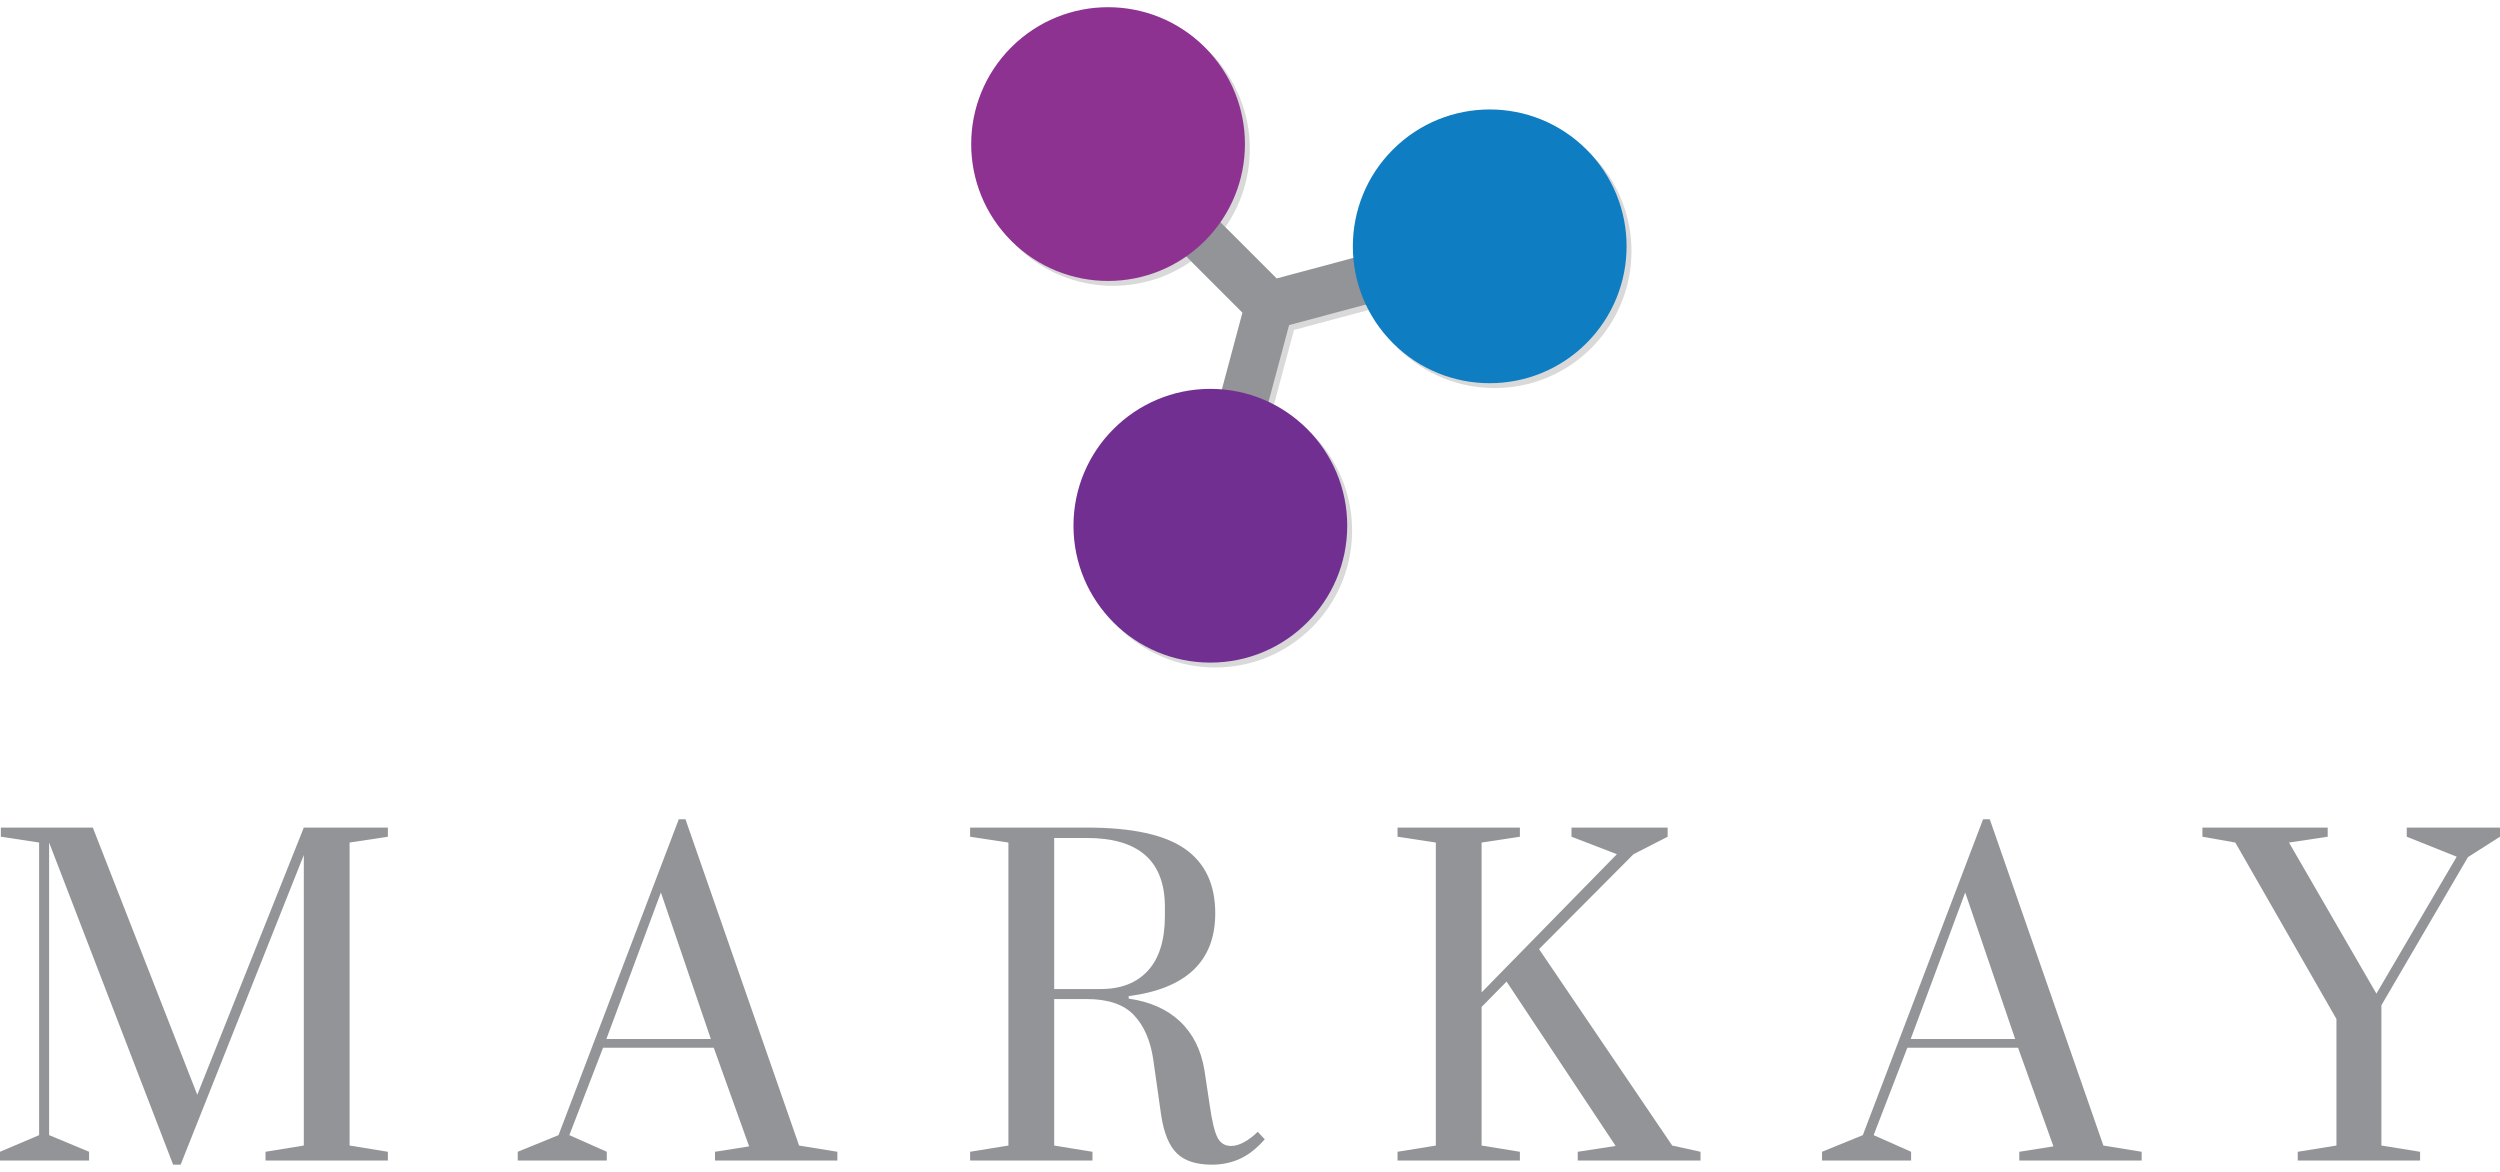 <?xml version="1.0" encoding="UTF-8" standalone="no"?>
<!DOCTYPE svg PUBLIC "-//W3C//DTD SVG 1.1//EN" "http://www.w3.org/Graphics/SVG/1.1/DTD/svg11.dtd">
<svg width="100%" height="100%" viewBox="0 0 512 240" version="1.1" xmlns="http://www.w3.org/2000/svg" xmlns:xlink="http://www.w3.org/1999/xlink" xml:space="preserve" xmlns:serif="http://www.serif.com/" style="fill-rule:evenodd;clip-rule:evenodd;stroke-linejoin:round;stroke-miterlimit:2;">
    <g transform="matrix(1,0,0,1,0,-136)">
        <path d="M35.457,374.525L10.058,308.552L10.058,368.474L18.241,371.882L18.241,373.671L0,373.671L0,371.882L8.012,368.474L8.012,308.552L0.172,307.36L0.172,305.486L19.006,305.486L40.4,360.206L62.222,305.486L79.438,305.486L79.438,307.36L71.598,308.552L71.598,370.606L79.438,371.882L79.438,373.671L54.379,373.671L54.379,371.882L62.221,370.606L62.221,311.11L36.991,374.525L35.457,374.525Z" style="fill:rgb(146,148,151);fill-rule:nonzero;"/>
        <path d="M106.033,373.672L106.033,371.883L114.384,368.475L139.018,303.781L140.382,303.781L163.652,370.607L171.492,371.883L171.492,373.672L146.433,373.672L146.433,371.883L153.422,370.776L146.178,350.575L123.505,350.575L116.601,368.475L124.27,371.883L124.27,373.672L106.033,373.672ZM124.188,348.783L145.58,348.783L135.353,318.782L124.188,348.783Z" style="fill:rgb(146,148,151);fill-rule:nonzero;"/>
        <path d="M241.043,372.225C239.45,370.69 238.37,368.077 237.803,364.382L236.182,352.96C235.616,349.099 234.293,346.072 232.219,343.883C230.145,341.695 226.92,340.604 222.545,340.604L215.898,340.604L215.898,370.607L223.739,371.883L223.739,373.672L198.68,373.672L198.68,371.883L206.522,370.607L206.522,308.553L198.68,307.361L198.68,305.487L222.545,305.487C231.808,305.487 238.513,306.935 242.661,309.835C246.809,312.73 248.883,317.137 248.883,323.046C248.883,332.817 242.973,338.473 231.154,340.006L231.154,340.517C235.531,341.144 239.038,342.706 241.681,345.206C244.324,347.707 245.986,351.032 246.668,355.178L247.775,362.51C248.228,365.692 248.756,367.851 249.352,368.987C249.949,370.124 250.872,370.691 252.122,370.691C252.975,370.691 253.884,370.422 254.851,369.881C255.815,369.342 256.726,368.646 257.577,367.793L259.026,369.326C257.378,371.203 255.673,372.538 253.912,373.333C252.151,374.128 250.247,374.526 248.201,374.526C245.02,374.525 242.631,373.76 241.043,372.225ZM225.445,338.555C229.591,338.555 232.817,337.292 235.119,334.763C237.42,332.237 238.571,328.497 238.571,323.554L238.571,321.765C238.571,312.333 233.228,307.617 222.545,307.617L215.898,307.617L215.898,338.555L225.445,338.555Z" style="fill:rgb(146,148,151);fill-rule:nonzero;"/>
        <path d="M286.215,373.672L286.215,371.883L294.058,370.607L294.058,308.553L286.215,307.361L286.215,305.487L311.274,305.487L311.274,307.361L303.432,308.553L303.432,339.24L331.135,310.939L321.843,307.361L321.843,305.487L341.533,305.487L341.533,307.361L334.544,310.939L315.195,330.376L342.469,370.607L348.266,371.883L348.266,373.672L323.12,373.672L323.12,371.883L330.878,370.69L308.545,337.023L303.431,342.223L303.431,370.607L311.273,371.883L311.273,373.672L286.215,373.672Z" style="fill:rgb(146,148,151);fill-rule:nonzero;"/>
        <path d="M373.153,373.672L373.153,371.883L381.507,368.475L406.138,303.781L407.502,303.781L430.772,370.607L438.612,371.883L438.612,373.672L413.553,373.672L413.553,371.883L420.543,370.776L413.299,350.575L390.625,350.575L383.722,368.475L391.394,371.883L391.394,373.672L373.153,373.672ZM391.309,348.783L412.704,348.783L402.475,318.782L391.309,348.783Z" style="fill:rgb(146,148,151);fill-rule:nonzero;"/>
        <path d="M470.575,373.672L470.575,371.883L478.502,370.607L478.502,344.692L457.79,308.553L451.057,307.361L451.057,305.487L476.713,305.487L476.713,307.361L468.786,308.553L486.686,339.494L503.134,311.452L492.905,307.36L492.905,305.486L512,305.486L512,307.36L505.438,311.535L487.709,341.88L487.709,370.607L495.635,371.883L495.635,373.672L470.575,373.672Z" style="fill:rgb(146,148,151);fill-rule:nonzero;"/>
    </g>
    <g transform="matrix(1,0,0,1,1,1)">
        <path d="M250.243,79.737L254.453,64.021L242.951,52.518C232.019,60.146 216.867,59.083 207.112,49.33C196.162,38.382 196.166,20.634 207.112,9.686C218.06,-1.262 235.808,-1.262 246.756,9.686C256.509,19.441 257.572,34.596 249.944,45.526L261.445,57.027L277.162,52.815C276.494,44.874 279.197,36.703 285.271,30.627C296.22,19.684 313.968,19.681 324.916,30.627C335.866,41.575 335.861,59.325 324.916,70.271C313.968,81.217 296.22,81.217 285.271,70.271C282.909,67.909 281.056,65.229 279.713,62.369L264.005,66.578L259.795,82.294C269.315,86.776 275.912,96.459 275.912,107.671C275.912,123.142 263.351,135.703 247.88,135.703C232.409,135.703 219.848,123.142 219.848,107.671C219.848,92.2 232.409,79.639 247.88,79.639C248.676,79.639 249.464,79.672 250.243,79.737Z" style="fill-opacity:0.15;"/>
    </g>
    <g id="graphic" transform="matrix(1,0,0,1,0,-136)">
        <path d="M306.374,191.226L303.812,181.672L261.445,193.027L230.43,162.012L223.438,169.004L254.453,200.021L243.103,242.391L252.654,244.951L264.005,202.578L306.374,191.226Z" style="fill:rgb(146,148,151);fill-rule:nonzero;"/>
        <circle cx="247.88" cy="243.671" r="28.032" style="fill:rgb(113,48,145);"/>
        <path d="M246.756,145.686C257.702,156.634 257.702,174.382 246.756,185.328C235.808,196.276 218.06,196.276 207.112,185.33C196.162,174.382 196.166,156.634 207.112,145.686C218.06,134.738 235.808,134.738 246.756,145.686Z" style="fill:rgb(142,50,146);fill-rule:nonzero;"/>
        <path d="M324.916,166.627C335.866,177.575 335.861,195.325 324.916,206.271C313.968,217.217 296.22,217.217 285.271,206.271C274.326,195.326 274.326,177.575 285.271,166.627C296.22,155.684 313.968,155.681 324.916,166.627Z" style="fill:rgb(14,125,193);fill-rule:nonzero;"/>
    </g>
</svg>
